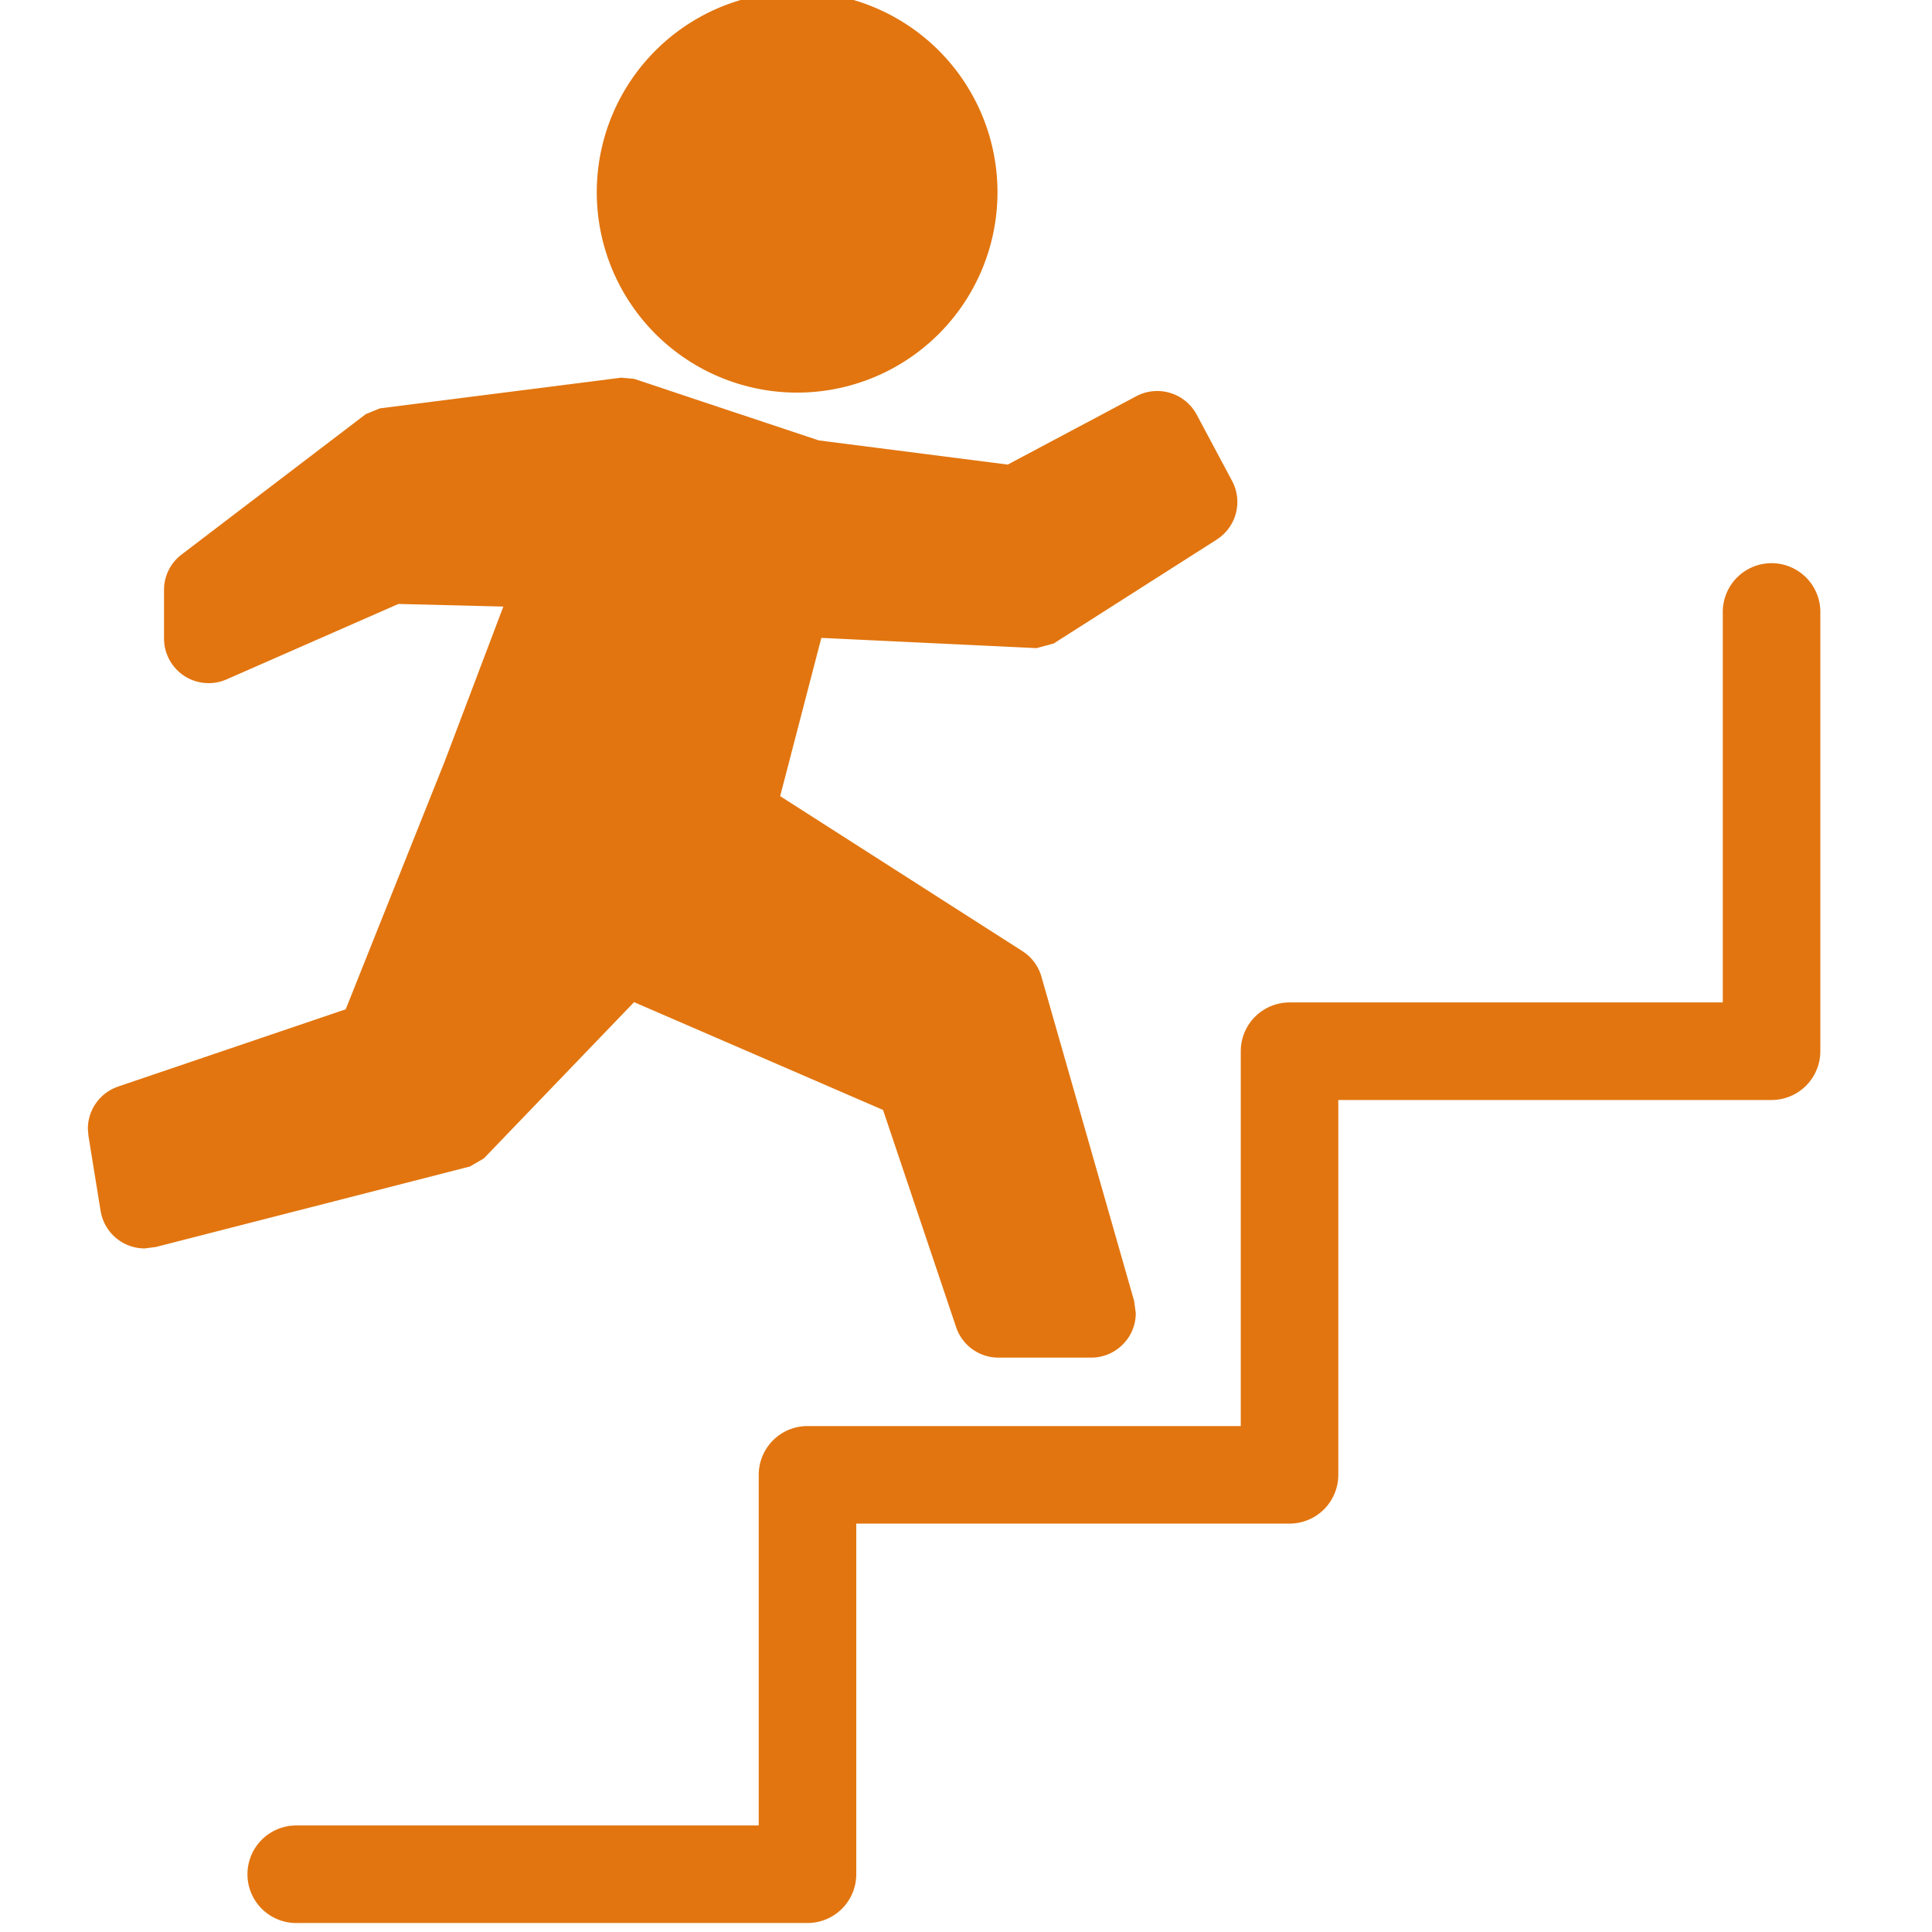 <svg xmlns="http://www.w3.org/2000/svg" xmlns:xlink="http://www.w3.org/1999/xlink" width="81" height="81" viewBox="0 0 81 81">
  <defs>
    <clipPath id="clip-path">
      <rect id="長方形_85" data-name="長方形 85" width="81" height="81" transform="translate(920 6170)" fill="#fff" stroke="#707070" stroke-width="1"/>
    </clipPath>
    <clipPath id="clip-path-2">
      <rect id="長方形_29" data-name="長方形 29" width="72.638" height="80.953" fill="#e2750f"/>
    </clipPath>
  </defs>
  <g id="マスクグループ_6" data-name="マスクグループ 6" transform="translate(-920 -6170)" clip-path="url(#clip-path)">
    <g id="グループ_6" data-name="グループ 6" transform="translate(923.681 6169.667)">
      <g id="グループ_5" data-name="グループ 5" transform="translate(0)" clip-path="url(#clip-path-2)">
        <path id="パス_12" data-name="パス 12" d="M177.118,16.793a8.4,8.4,0,1,1,8.394-8.4,8.4,8.4,0,0,1-8.394,8.4" transform="translate(-147.373)" fill="#e2750f"/>
        <path id="パス_13" data-name="パス 13" d="M348.594,256.132h0l0,0Z" transform="translate(-347.24 -203.759)" fill="#e2750f"/>
        <path id="パス_14" data-name="パス 14" d="M348.547,256.144l0,0,.01.006Z" transform="translate(-347.185 -203.767)" fill="#e2750f"/>
        <path id="パス_15" data-name="パス 15" d="M120.837,108.775l-.006,0,9.543-3.239,4.153-10.4,2.456-6.484-4.4-.11-7.2,3.161a1.869,1.869,0,0,1-1.771-.14l-.008-.006a1.87,1.87,0,0,1-.847-1.565V87.956a1.861,1.861,0,0,1,.741-1.49l0,0,7.718-5.883.429-.174.158-.066,10.122-1.288.391.036.15.014,7.74,2.58,7.923,1.014,5.4-2.871h0a1.876,1.876,0,0,1,2.524.779l1.48,2.772,0,0a1.869,1.869,0,0,1-.637,2.46l-.006.006L160.056,90.2l-.519.14-.2.054-9.022-.429L148.589,96.6l10.16,6.5a1.879,1.879,0,0,1,.791,1.06l3.888,13.6v0l.07.513a1.85,1.85,0,0,1-.373,1.118h0l-.006.006,0,0h0a1.866,1.866,0,0,1-1.49.743H157.74a1.871,1.871,0,0,1-1.773-1.274l-3.065-9.11-10.439-4.519-6.3,6.554-.423.244-.158.092-13.171,3.375h0l-.469.06a1.874,1.874,0,0,1-1.845-1.578l-.509-3.143v0l-.024-.292a1.869,1.869,0,0,1,1.276-1.775" transform="translate(-119.561 -62.888)" fill="#e2750f"/>
        <path id="パス_16" data-name="パス 16" d="M2.045,170.2H21.39V155.5a2.046,2.046,0,0,1,2.045-2.045H41.6V137.74a2.045,2.045,0,0,1,2.045-2.045H61.809V119.369a2.045,2.045,0,1,1,4.089,0V137.74a2.046,2.046,0,0,1-2.045,2.045H45.689V155.5a2.045,2.045,0,0,1-2.045,2.045H25.479v14.7a2.045,2.045,0,0,1-2.045,2.045H2.045a2.045,2.045,0,1,1,0-4.089" transform="translate(6.739 -93.334)" fill="#e2750f"/>
      </g>
    </g>
  </g>
</svg>
